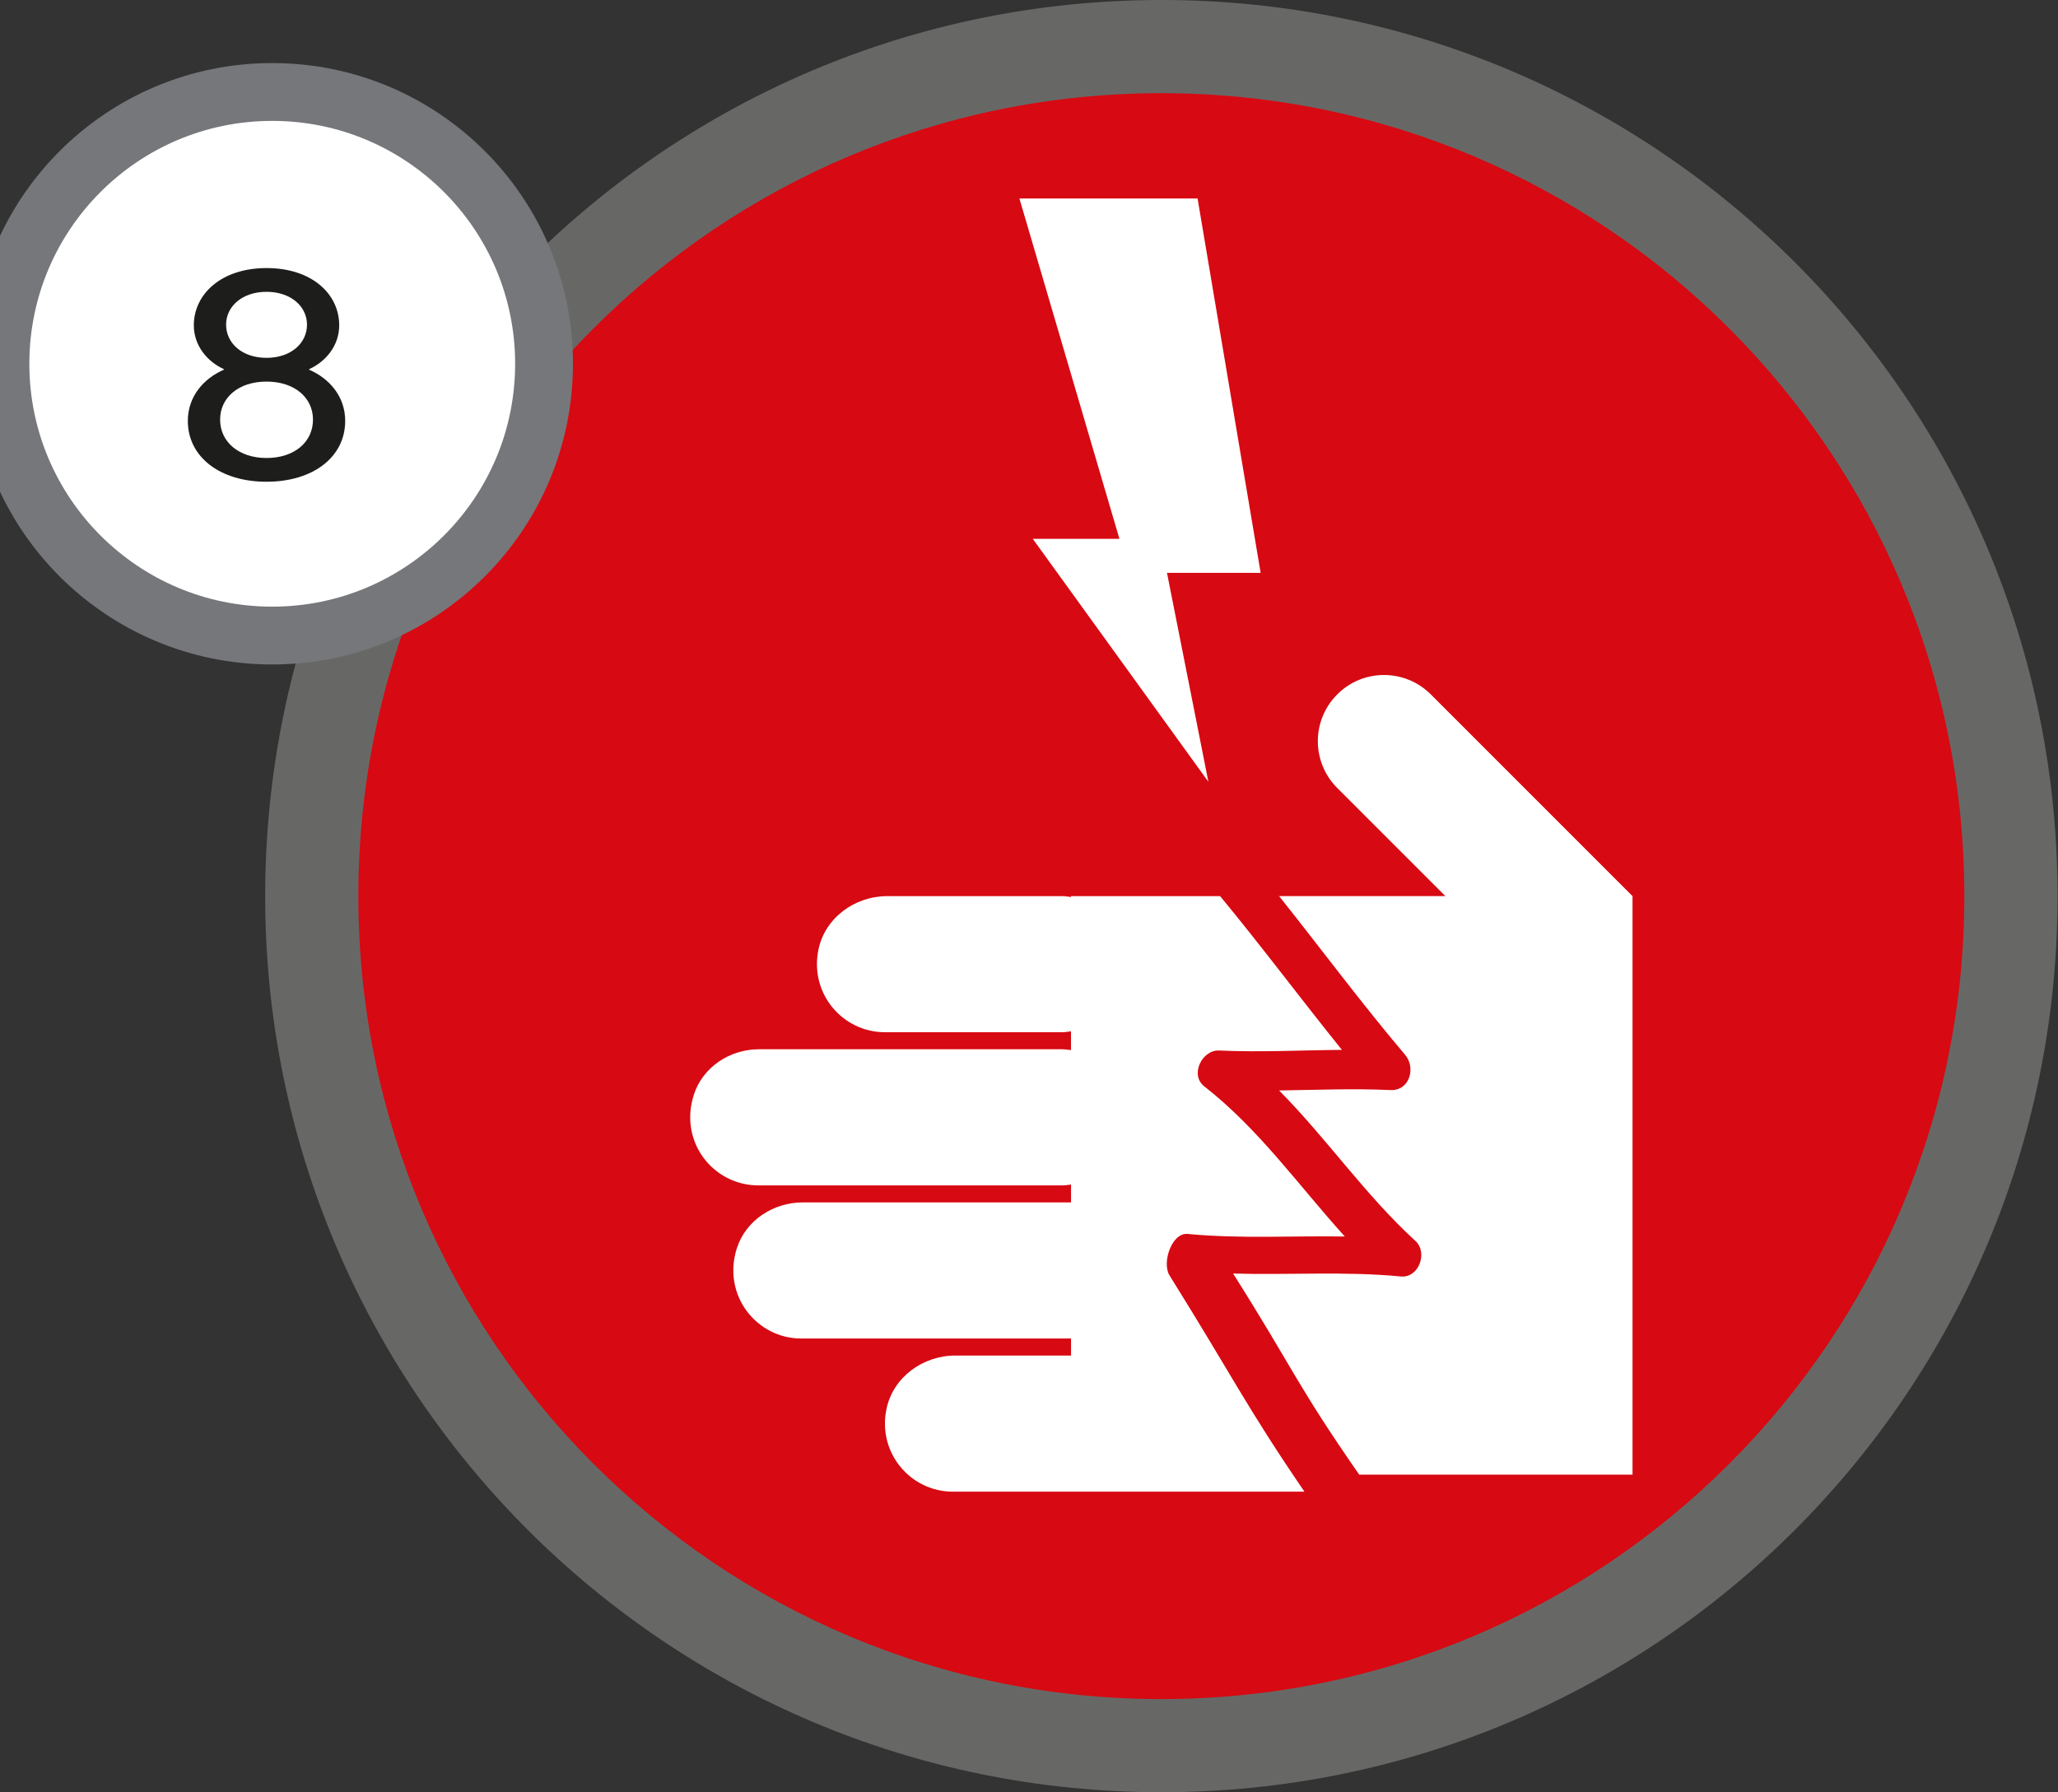 <svg xmlns="http://www.w3.org/2000/svg" xmlns:xlink="http://www.w3.org/1999/xlink" id="Capa_1" x="0px" y="0px" viewBox="0 0 71.172 61.985" xml:space="preserve"><rect x="0" y="0" width="71.172" height="61.985" fill="#333333" stroke="none"/> <g> <g id="XMLID_00000102527460037613239450000014027485984401346466_"> <path id="XMLID_00000011001687690884278790000015642455361043101360_" fill="#D70912" d="M69.933,30.993 c0,16.441-13.328,29.769-29.769,29.769c-16.442,0-29.77-13.328-29.77-29.769 c0-16.441,13.328-29.769,29.77-29.769C56.604,1.224,69.933,14.552,69.933,30.993"></path> <path id="XMLID_00000052802730266447455850000008374821069613966727_" fill="#676866" d="M40.163,0 C23.047,0,9.171,13.875,9.171,30.993c0,17.116,13.876,30.992,30.993,30.992 c17.116,0,30.993-13.875,30.993-30.992C71.156,13.875,57.28,0,40.163,0 M40.163,58.763c-15.337,0-27.77-12.433-27.77-27.77S24.826,3.223,40.163,3.223 c15.337,0,27.77,12.433,27.77,27.77S55.501,58.763,40.163,58.763"></path> <path id="XMLID_00000172433630426877268620000009027406202198040246_" fill="#FFFFFF" d="M56.458,30.993v20.008 h-9.452c-2.187-3.147-2.263-3.636-4.362-6.956 c1.933,0.058,3.864-0.085,5.802,0.102c0.623,0.058,0.941-0.826,0.506-1.226 c-1.741-1.593-3.068-3.545-4.717-5.207c1.281-0.019,2.566-0.073,3.85-0.014 c0.675,0.03,0.885-0.781,0.506-1.222c-1.511-1.783-2.902-3.662-4.356-5.486 h5.75l-3.739-3.739c-0.895-0.896-0.895-2.344,0-3.236 c0.444-0.449,1.031-0.672,1.618-0.672c0.583,0,1.17,0.223,1.619,0.672 L56.458,30.993z"></path> <path id="XMLID_00000106855478727072970020000010789582269773608343_" fill="#FFFFFF" d="M41.074,42.676 c1.813,0.174,3.622,0.059,5.434,0.089c-1.593-1.76-2.968-3.715-4.862-5.194 c-0.506-0.397-0.074-1.266,0.511-1.239c1.419,0.066,2.835-0.011,4.25-0.022 c-1.418-1.76-2.771-3.574-4.212-5.317h-5.157v0.031 c-0.101-0.015-0.201-0.031-0.302-0.031h-6.054c-1.128,0-2.161,0.759-2.381,1.865 c-0.301,1.516,0.846,2.842,2.306,2.842h6.129c0.101,0,0.201-0.02,0.302-0.031 v0.649c-0.101-0.01-0.201-0.029-0.302-0.029H26.244 c-1.004,0-1.939,0.615-2.248,1.571c-0.528,1.631,0.672,3.137,2.23,3.137h10.511 c0.101,0,0.204-0.014,0.302-0.03v0.618h-9.275c-1.018,0-1.975,0.62-2.283,1.591 c-0.513,1.62,0.685,3.117,2.23,3.117h9.328v0.589h-4.003 c-1.127,0-2.16,0.757-2.382,1.862c-0.306,1.516,0.844,2.846,2.302,2.846h12.156 c-2.036-2.981-2.485-3.985-4.667-7.481 C40.174,43.67,40.521,42.624,41.074,42.676"></path> <polygon id="XMLID_00000057849823231580186210000009610599559470122417_" fill="#FFFFFF" points="41.416,6.865 35.254,6.865 38.713,18.635 35.716,18.635 40.445,25.178 41.789,27.037 41.621,26.187 40.358,19.812 43.597,19.812 "></polygon> </g> <circle fill="#FFFFFF" stroke="#76777A" stroke-width="2" stroke-miterlimit="10" cx="9.415" cy="12.581" r="9.4"></circle> <g> <path fill="#1D1D1B" d="M7.74,12.787v-0.021c-0.557-0.252-1.037-0.8-1.037-1.516 c0-1.074,0.947-1.979,2.514-1.979c1.58,0,2.514,0.906,2.514,1.979 c0,0.716-0.479,1.264-1.037,1.516v0.021c0.701,0.306,1.244,0.927,1.244,1.769 c0,1.253-1.113,2.105-2.721,2.105c-1.605,0-2.721-0.853-2.721-2.105 C6.496,13.713,7.041,13.092,7.74,12.787z M9.217,15.84 c0.973,0,1.607-0.558,1.607-1.327c0-0.758-0.635-1.316-1.607-1.316 c-0.971,0-1.605,0.558-1.605,1.316C7.612,15.282,8.258,15.84,9.217,15.84z M10.617,11.229c0-0.632-0.559-1.137-1.4-1.137s-1.398,0.505-1.398,1.137 s0.543,1.147,1.398,1.147S10.617,11.86,10.617,11.229z"></path> </g> </g> </svg>